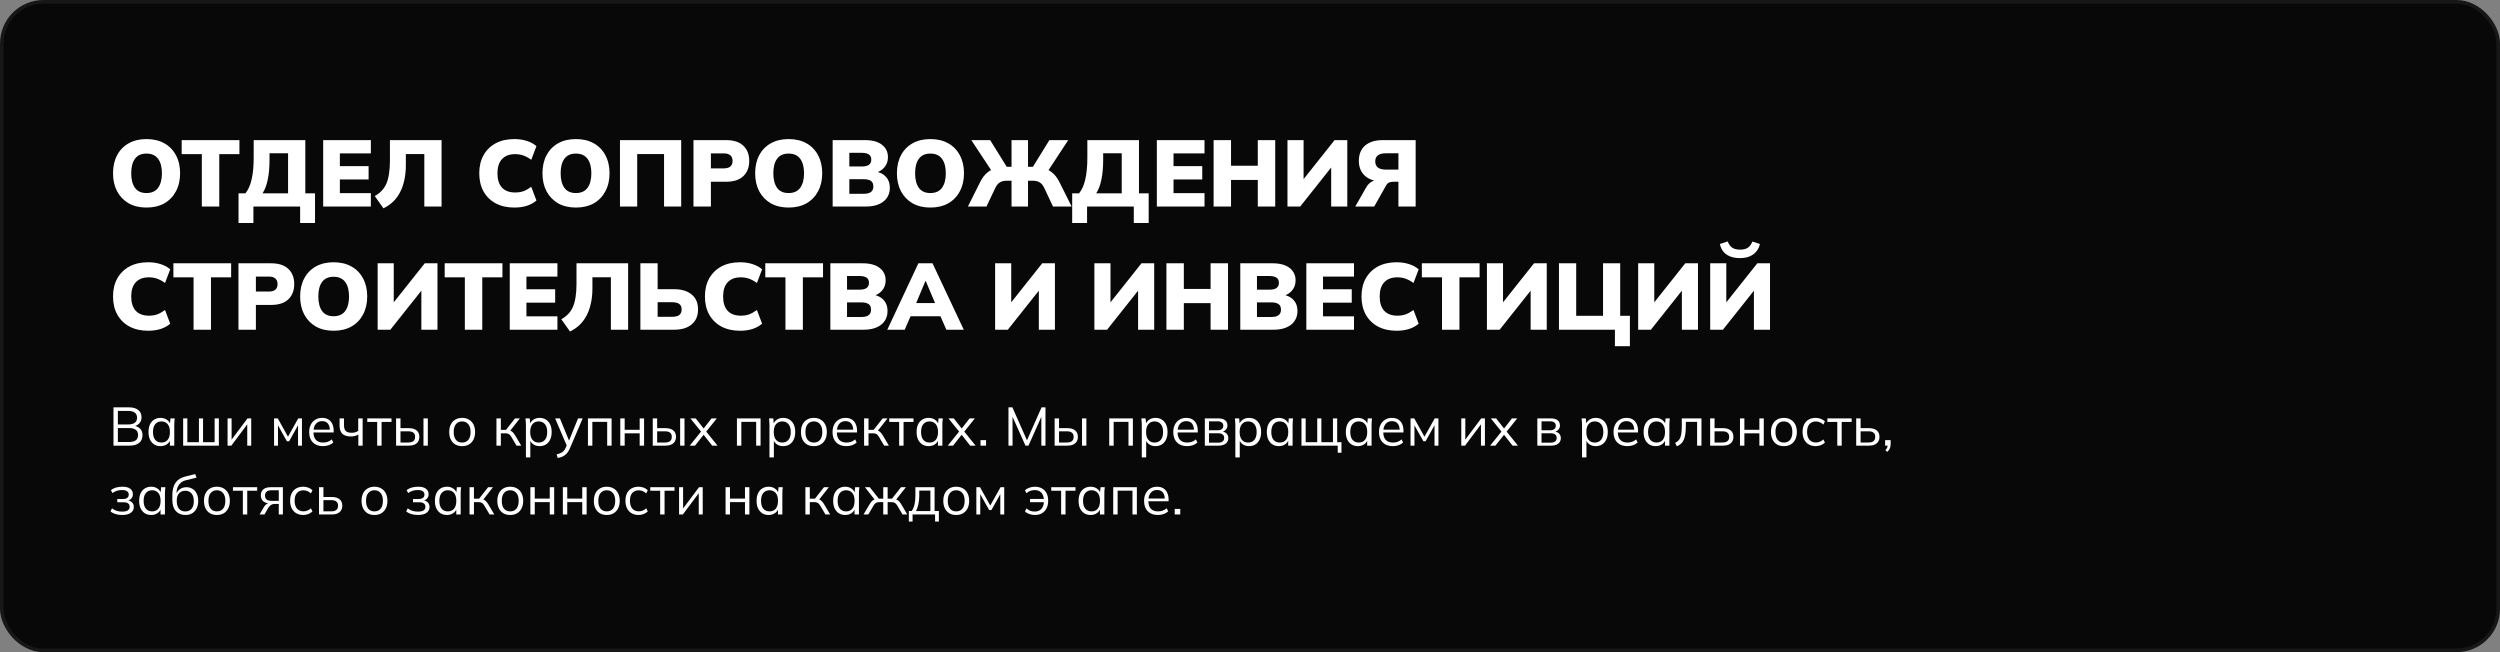 <?xml version="1.0" encoding="UTF-8"?> <svg xmlns="http://www.w3.org/2000/svg" width="690" height="180" viewBox="0 0 690 180" fill="none"><rect x="0" y="0" width="690" height="180" fill="#808080" stroke="none"/> <rect x="0.5" y="0.5" width="689" height="179" rx="11.5" fill="#080808" stroke="#171717"></rect> <path d="M31.196 47.822C31.196 45.915 31.569 44.26 32.314 42.856C33.059 41.435 34.125 40.334 35.512 39.554C36.899 38.774 38.537 38.384 40.426 38.384C42.333 38.384 43.979 38.774 45.366 39.554C46.753 40.334 47.819 41.435 48.564 42.856C49.327 44.26 49.708 45.915 49.708 47.822C49.708 49.711 49.327 51.367 48.564 52.788C47.819 54.209 46.753 55.319 45.366 56.116C43.979 56.896 42.333 57.286 40.426 57.286C38.537 57.286 36.899 56.896 35.512 56.116C34.143 55.319 33.077 54.209 32.314 52.788C31.569 51.367 31.196 49.711 31.196 47.822ZM36.214 47.822C36.214 49.538 36.561 50.881 37.254 51.852C37.947 52.805 39.005 53.282 40.426 53.282C41.847 53.282 42.913 52.805 43.624 51.852C44.335 50.881 44.69 49.538 44.69 47.822C44.69 46.106 44.335 44.771 43.624 43.818C42.913 42.865 41.847 42.388 40.426 42.388C39.005 42.388 37.947 42.865 37.254 43.818C36.561 44.754 36.214 46.089 36.214 47.822ZM55.706 57V42.544H50.142V38.67H66.08V42.544H60.516V57H55.706ZM65.833 61.55V53.36H67.731C68.511 52.424 69.083 51.141 69.447 49.512C69.828 47.883 70.019 45.889 70.019 43.532V38.67H84.267V53.36H86.945V61.55H82.837V57H69.941V61.55H65.833ZM72.463 53.36H79.509V42.31H74.387V44.052C74.387 46.201 74.222 48.047 73.893 49.59C73.581 51.115 73.104 52.372 72.463 53.36ZM89.2 57V38.67H102.356V42.336H93.802V45.846H101.732V49.538H93.802V53.308H102.356V57H89.2ZM105.828 57.494L103.436 54.114C104.181 53.698 104.814 53.213 105.334 52.658C105.871 52.103 106.304 51.453 106.634 50.708C106.963 49.945 107.206 49.044 107.362 48.004C107.535 46.964 107.622 45.751 107.622 44.364V38.67H121.87V57H117.112V42.518H112.016V45.534C112.016 47.111 111.868 48.533 111.574 49.798C111.296 51.063 110.889 52.19 110.352 53.178C109.832 54.166 109.19 55.015 108.428 55.726C107.665 56.437 106.798 57.026 105.828 57.494ZM141.974 57.286C139.981 57.286 138.256 56.896 136.8 56.116C135.361 55.336 134.243 54.235 133.446 52.814C132.666 51.393 132.276 49.729 132.276 47.822C132.276 45.915 132.666 44.26 133.446 42.856C134.243 41.435 135.361 40.334 136.8 39.554C138.256 38.774 139.981 38.384 141.974 38.384C143.239 38.384 144.392 38.557 145.432 38.904C146.472 39.233 147.347 39.71 148.058 40.334L146.628 44.104C145.831 43.532 145.094 43.133 144.418 42.908C143.759 42.665 143.005 42.544 142.156 42.544C140.596 42.544 139.391 43.003 138.542 43.922C137.71 44.823 137.294 46.123 137.294 47.822C137.294 49.538 137.71 50.855 138.542 51.774C139.391 52.675 140.596 53.126 142.156 53.126C143.005 53.126 143.759 53.013 144.418 52.788C145.094 52.545 145.831 52.138 146.628 51.566L148.058 55.336C147.347 55.96 146.472 56.445 145.432 56.792C144.392 57.121 143.239 57.286 141.974 57.286ZM149.719 47.822C149.719 45.915 150.092 44.26 150.837 42.856C151.583 41.435 152.649 40.334 154.035 39.554C155.422 38.774 157.06 38.384 158.949 38.384C160.856 38.384 162.503 38.774 163.889 39.554C165.276 40.334 166.342 41.435 167.087 42.856C167.85 44.26 168.231 45.915 168.231 47.822C168.231 49.711 167.85 51.367 167.087 52.788C166.342 54.209 165.276 55.319 163.889 56.116C162.503 56.896 160.856 57.286 158.949 57.286C157.06 57.286 155.422 56.896 154.035 56.116C152.666 55.319 151.6 54.209 150.837 52.788C150.092 51.367 149.719 49.711 149.719 47.822ZM154.737 47.822C154.737 49.538 155.084 50.881 155.777 51.852C156.471 52.805 157.528 53.282 158.949 53.282C160.371 53.282 161.437 52.805 162.147 51.852C162.858 50.881 163.213 49.538 163.213 47.822C163.213 46.106 162.858 44.771 162.147 43.818C161.437 42.865 160.371 42.388 158.949 42.388C157.528 42.388 156.471 42.865 155.777 43.818C155.084 44.754 154.737 46.089 154.737 47.822ZM171.11 57V38.67H188.01V57H183.278V42.518H175.868V57H171.11ZM191.397 57V38.67H200.393C202.508 38.67 204.102 39.19 205.177 40.23C206.252 41.253 206.789 42.648 206.789 44.416C206.789 46.167 206.252 47.562 205.177 48.602C204.102 49.642 202.508 50.162 200.393 50.162H196.207V57H191.397ZM196.207 46.47H199.769C200.584 46.47 201.19 46.297 201.589 45.95C201.988 45.586 202.187 45.075 202.187 44.416C202.187 43.757 201.988 43.246 201.589 42.882C201.19 42.518 200.584 42.336 199.769 42.336H196.207V46.47ZM208.423 47.822C208.423 45.915 208.795 44.26 209.541 42.856C210.286 41.435 211.352 40.334 212.739 39.554C214.125 38.774 215.763 38.384 217.653 38.384C219.559 38.384 221.206 38.774 222.593 39.554C223.979 40.334 225.045 41.435 225.791 42.856C226.553 44.26 226.935 45.915 226.935 47.822C226.935 49.711 226.553 51.367 225.791 52.788C225.045 54.209 223.979 55.319 222.593 56.116C221.206 56.896 219.559 57.286 217.653 57.286C215.763 57.286 214.125 56.896 212.739 56.116C211.369 55.319 210.303 54.209 209.541 52.788C208.795 51.367 208.423 49.711 208.423 47.822ZM213.441 47.822C213.441 49.538 213.787 50.881 214.481 51.852C215.174 52.805 216.231 53.282 217.653 53.282C219.074 53.282 220.14 52.805 220.851 51.852C221.561 50.881 221.917 49.538 221.917 47.822C221.917 46.106 221.561 44.771 220.851 43.818C220.14 42.865 219.074 42.388 217.653 42.388C216.231 42.388 215.174 42.865 214.481 43.818C213.787 44.754 213.441 46.089 213.441 47.822ZM229.813 57V38.67H238.705C240.75 38.67 242.319 39.095 243.411 39.944C244.52 40.793 245.075 41.946 245.075 43.402C245.075 44.477 244.754 45.395 244.113 46.158C243.489 46.921 242.631 47.441 241.539 47.718V47.302C242.839 47.527 243.836 48.03 244.529 48.81C245.24 49.573 245.595 50.569 245.595 51.8C245.595 53.412 245.006 54.686 243.827 55.622C242.648 56.541 241.036 57 238.991 57H229.813ZM234.415 53.49H238.367C239.268 53.49 239.936 53.325 240.369 52.996C240.82 52.667 241.045 52.155 241.045 51.462C241.045 50.751 240.82 50.24 240.369 49.928C239.936 49.616 239.268 49.46 238.367 49.46H234.415V53.49ZM234.415 45.95H237.821C238.74 45.95 239.407 45.794 239.823 45.482C240.256 45.17 240.473 44.693 240.473 44.052C240.473 43.411 240.256 42.943 239.823 42.648C239.407 42.336 238.74 42.18 237.821 42.18H234.415V45.95ZM247.55 47.822C247.55 45.915 247.922 44.26 248.668 42.856C249.413 41.435 250.479 40.334 251.866 39.554C253.252 38.774 254.89 38.384 256.78 38.384C258.686 38.384 260.333 38.774 261.72 39.554C263.106 40.334 264.172 41.435 264.918 42.856C265.68 44.26 266.062 45.915 266.062 47.822C266.062 49.711 265.68 51.367 264.918 52.788C264.172 54.209 263.106 55.319 261.72 56.116C260.333 56.896 258.686 57.286 256.78 57.286C254.89 57.286 253.252 56.896 251.866 56.116C250.496 55.319 249.43 54.209 248.668 52.788C247.922 51.367 247.55 49.711 247.55 47.822ZM252.568 47.822C252.568 49.538 252.914 50.881 253.608 51.852C254.301 52.805 255.358 53.282 256.78 53.282C258.201 53.282 259.267 52.805 259.978 51.852C260.688 50.881 261.044 49.538 261.044 47.822C261.044 46.106 260.688 44.771 259.978 43.818C259.267 42.865 258.201 42.388 256.78 42.388C255.358 42.388 254.301 42.865 253.608 43.818C252.914 44.754 252.568 46.089 252.568 47.822ZM267.146 57L270.5 50.292C271.089 49.096 271.791 48.177 272.606 47.536C273.438 46.877 274.487 46.435 275.752 46.21L273.88 47.458L268.082 38.67H273.282L278.144 46.496L277.442 46.028H279.184V38.67H283.734V46.028H285.502L284.8 46.496L289.636 38.67H294.836L289.064 47.458L287.166 46.21C288.431 46.435 289.471 46.877 290.286 47.536C291.118 48.177 291.829 49.096 292.418 50.292L295.772 57H290.624L288.206 51.852C287.859 51.141 287.443 50.639 286.958 50.344C286.473 50.032 285.814 49.876 284.982 49.876H283.734V57H279.184V49.876H277.936C277.121 49.876 276.463 50.032 275.96 50.344C275.475 50.639 275.059 51.141 274.712 51.852L272.268 57H267.146ZM295.923 61.55V53.36H297.821C298.601 52.424 299.173 51.141 299.537 49.512C299.918 47.883 300.109 45.889 300.109 43.532V38.67H314.357V53.36H317.035V61.55H312.927V57H300.031V61.55H295.923ZM302.553 53.36H309.599V42.31H304.477V44.052C304.477 46.201 304.312 48.047 303.983 49.59C303.671 51.115 303.194 52.372 302.553 53.36ZM319.29 57V38.67H332.446V42.336H323.892V45.846H331.822V49.538H323.892V53.308H332.446V57H319.29ZM334.956 57V38.67H339.766V45.742H347.15V38.67H351.96V57H347.15V49.668H339.766V57H334.956ZM355.344 57V38.67H359.79V50.292H359.114L368.344 38.67H371.854V57H367.408V45.378H368.084L358.854 57H355.344ZM374.055 57L377.019 51.8C377.435 51.072 377.929 50.535 378.501 50.188C379.09 49.824 379.758 49.642 380.503 49.642H381.647L381.751 50.11C379.602 50.11 377.946 49.599 376.785 48.576C375.624 47.553 375.043 46.158 375.043 44.39C375.043 42.587 375.615 41.183 376.759 40.178C377.92 39.173 379.567 38.67 381.699 38.67H390.721V57H385.963V50.162H384.559C384.091 50.162 383.692 50.24 383.363 50.396C383.034 50.552 382.765 50.821 382.557 51.202L379.281 57H374.055ZM382.505 46.808H385.963V42.31H382.505C380.546 42.31 379.567 43.055 379.567 44.546C379.567 46.054 380.546 46.808 382.505 46.808ZM40.894 91.286C38.901 91.286 37.176 90.896 35.72 90.116C34.281 89.336 33.163 88.235 32.366 86.814C31.586 85.393 31.196 83.729 31.196 81.822C31.196 79.915 31.586 78.26 32.366 76.856C33.163 75.435 34.281 74.334 35.72 73.554C37.176 72.774 38.901 72.384 40.894 72.384C42.159 72.384 43.312 72.557 44.352 72.904C45.392 73.233 46.267 73.71 46.978 74.334L45.548 78.104C44.751 77.532 44.014 77.133 43.338 76.908C42.679 76.665 41.925 76.544 41.076 76.544C39.516 76.544 38.311 77.003 37.462 77.922C36.63 78.823 36.214 80.123 36.214 81.822C36.214 83.538 36.63 84.855 37.462 85.774C38.311 86.675 39.516 87.126 41.076 87.126C41.925 87.126 42.679 87.013 43.338 86.788C44.014 86.545 44.751 86.138 45.548 85.566L46.978 89.336C46.267 89.96 45.392 90.445 44.352 90.792C43.312 91.121 42.159 91.286 40.894 91.286ZM53.421 91V76.544H47.857V72.67H63.795V76.544H58.231V91H53.421ZM65.815 91V72.67H74.811C76.926 72.67 78.52 73.19 79.595 74.23C80.67 75.253 81.207 76.648 81.207 78.416C81.207 80.167 80.67 81.562 79.595 82.602C78.52 83.642 76.926 84.162 74.811 84.162H70.625V91H65.815ZM70.625 80.47H74.187C75.002 80.47 75.608 80.297 76.007 79.95C76.406 79.586 76.605 79.075 76.605 78.416C76.605 77.757 76.406 77.246 76.007 76.882C75.608 76.518 75.002 76.336 74.187 76.336H70.625V80.47ZM82.841 81.822C82.841 79.915 83.213 78.26 83.959 76.856C84.704 75.435 85.77 74.334 87.156 73.554C88.543 72.774 90.181 72.384 92.07 72.384C93.977 72.384 95.624 72.774 97.01 73.554C98.397 74.334 99.463 75.435 100.209 76.856C100.971 78.26 101.353 79.915 101.353 81.822C101.353 83.711 100.971 85.367 100.209 86.788C99.463 88.209 98.397 89.319 97.01 90.116C95.624 90.896 93.977 91.286 92.07 91.286C90.181 91.286 88.543 90.896 87.156 90.116C85.787 89.319 84.721 88.209 83.959 86.788C83.213 85.367 82.841 83.711 82.841 81.822ZM87.859 81.822C87.859 83.538 88.205 84.881 88.898 85.852C89.592 86.805 90.649 87.282 92.07 87.282C93.492 87.282 94.558 86.805 95.269 85.852C95.979 84.881 96.335 83.538 96.335 81.822C96.335 80.106 95.979 78.771 95.269 77.818C94.558 76.865 93.492 76.388 92.07 76.388C90.649 76.388 89.592 76.865 88.898 77.818C88.205 78.754 87.859 80.089 87.859 81.822ZM104.231 91V72.67H108.677V84.292H108.001L117.231 72.67H120.741V91H116.295V79.378H116.971L107.741 91H104.231ZM128.298 91V76.544H122.734V72.67H138.672V76.544H133.108V91H128.298ZM140.692 91V72.67H153.848V76.336H145.294V79.846H153.224V83.538H145.294V87.308H153.848V91H140.692ZM157.32 91.494L154.928 88.114C155.673 87.698 156.306 87.213 156.826 86.658C157.363 86.103 157.797 85.453 158.126 84.708C158.455 83.945 158.698 83.044 158.854 82.004C159.027 80.964 159.114 79.751 159.114 78.364V72.67H173.362V91H168.604V76.518H163.508V79.534C163.508 81.111 163.361 82.533 163.066 83.798C162.789 85.063 162.381 86.19 161.844 87.178C161.324 88.166 160.683 89.015 159.92 89.726C159.157 90.437 158.291 91.026 157.32 91.494ZM176.747 91V72.67H181.505V79.82H186.081C188.126 79.82 189.729 80.305 190.891 81.276C192.069 82.229 192.659 83.599 192.659 85.384C192.659 87.187 192.069 88.573 190.891 89.544C189.729 90.515 188.126 91 186.081 91H176.747ZM181.505 87.438H185.431C186.384 87.438 187.069 87.273 187.485 86.944C187.918 86.597 188.135 86.077 188.135 85.384C188.135 84.708 187.918 84.214 187.485 83.902C187.069 83.573 186.384 83.408 185.431 83.408H181.505V87.438ZM204.257 91.286C202.264 91.286 200.539 90.896 199.083 90.116C197.645 89.336 196.527 88.235 195.729 86.814C194.949 85.393 194.559 83.729 194.559 81.822C194.559 79.915 194.949 78.26 195.729 76.856C196.527 75.435 197.645 74.334 199.083 73.554C200.539 72.774 202.264 72.384 204.257 72.384C205.523 72.384 206.675 72.557 207.715 72.904C208.755 73.233 209.631 73.71 210.341 74.334L208.911 78.104C208.114 77.532 207.377 77.133 206.701 76.908C206.043 76.665 205.289 76.544 204.439 76.544C202.879 76.544 201.675 77.003 200.825 77.922C199.993 78.823 199.577 80.123 199.577 81.822C199.577 83.538 199.993 84.855 200.825 85.774C201.675 86.675 202.879 87.126 204.439 87.126C205.289 87.126 206.043 87.013 206.701 86.788C207.377 86.545 208.114 86.138 208.911 85.566L210.341 89.336C209.631 89.96 208.755 90.445 207.715 90.792C206.675 91.121 205.523 91.286 204.257 91.286ZM216.784 91V76.544H211.22V72.67H227.158V76.544H221.594V91H216.784ZM229.178 91V72.67H238.07C240.116 72.67 241.684 73.095 242.776 73.944C243.886 74.793 244.44 75.946 244.44 77.402C244.44 78.477 244.12 79.395 243.478 80.158C242.854 80.921 241.996 81.441 240.904 81.718V81.302C242.204 81.527 243.201 82.03 243.894 82.81C244.605 83.573 244.96 84.569 244.96 85.8C244.96 87.412 244.371 88.686 243.192 89.622C242.014 90.541 240.402 91 238.356 91H229.178ZM233.78 87.49H237.732C238.634 87.49 239.301 87.325 239.734 86.996C240.185 86.667 240.41 86.155 240.41 85.462C240.41 84.751 240.185 84.24 239.734 83.928C239.301 83.616 238.634 83.46 237.732 83.46H233.78V87.49ZM233.78 79.95H237.186C238.105 79.95 238.772 79.794 239.188 79.482C239.622 79.17 239.838 78.693 239.838 78.052C239.838 77.411 239.622 76.943 239.188 76.648C238.772 76.336 238.105 76.18 237.186 76.18H233.78V79.95ZM244.893 91L253.473 72.67H257.373L266.005 91H261.195L258.985 85.956L260.831 87.282H250.067L251.887 85.956L249.703 91H244.893ZM255.397 77.61L252.355 84.864L251.627 83.642H259.245L258.595 84.864L255.527 77.61H255.397ZM274.653 91V72.67H279.099V84.292H278.423L287.653 72.67H291.163V91H286.717V79.378H287.393L278.163 91H274.653ZM302.049 91V72.67H306.495V84.292H305.819L315.049 72.67H318.559V91H314.113V79.378H314.789L305.559 91H302.049ZM321.93 91V72.67H326.74V79.742H334.124V72.67H338.934V91H334.124V83.668H326.74V91H321.93ZM342.319 91V72.67H351.211C353.256 72.67 354.825 73.095 355.917 73.944C357.026 74.793 357.581 75.946 357.581 77.402C357.581 78.477 357.26 79.395 356.619 80.158C355.995 80.921 355.137 81.441 354.045 81.718V81.302C355.345 81.527 356.342 82.03 357.035 82.81C357.746 83.573 358.101 84.569 358.101 85.8C358.101 87.412 357.512 88.686 356.333 89.622C355.154 90.541 353.542 91 351.497 91H342.319ZM346.921 87.49H350.873C351.774 87.49 352.442 87.325 352.875 86.996C353.326 86.667 353.551 86.155 353.551 85.462C353.551 84.751 353.326 84.24 352.875 83.928C352.442 83.616 351.774 83.46 350.873 83.46H346.921V87.49ZM346.921 79.95H350.327C351.246 79.95 351.913 79.794 352.329 79.482C352.762 79.17 352.979 78.693 352.979 78.052C352.979 77.411 352.762 76.943 352.329 76.648C351.913 76.336 351.246 76.18 350.327 76.18H346.921V79.95ZM360.549 91V72.67H373.705V76.336H365.151V79.846H373.081V83.538H365.151V87.308H373.705V91H360.549ZM385.47 91.286C383.477 91.286 381.752 90.896 380.296 90.116C378.858 89.336 377.74 88.235 376.942 86.814C376.162 85.393 375.772 83.729 375.772 81.822C375.772 79.915 376.162 78.26 376.942 76.856C377.74 75.435 378.858 74.334 380.296 73.554C381.752 72.774 383.477 72.384 385.47 72.384C386.736 72.384 387.888 72.557 388.928 72.904C389.968 73.233 390.844 73.71 391.554 74.334L390.124 78.104C389.327 77.532 388.59 77.133 387.914 76.908C387.256 76.665 386.502 76.544 385.652 76.544C384.092 76.544 382.888 77.003 382.038 77.922C381.206 78.823 380.79 80.123 380.79 81.822C380.79 83.538 381.206 84.855 382.038 85.774C382.888 86.675 384.092 87.126 385.652 87.126C386.502 87.126 387.256 87.013 387.914 86.788C388.59 86.545 389.327 86.138 390.124 85.566L391.554 89.336C390.844 89.96 389.968 90.445 388.928 90.792C387.888 91.121 386.736 91.286 385.47 91.286ZM397.997 91V76.544H392.433V72.67H408.371V76.544H402.807V91H397.997ZM410.391 91V72.67H414.837V84.292H414.161L423.391 72.67H426.901V91H422.455V79.378H423.131L413.901 91H410.391ZM445.716 95.55V91H430.272V72.67H435.03V87.152H442.44V72.67H447.172V87.152H449.85V95.55H445.716ZM452.133 91V72.67H456.579V84.292H455.903L465.133 72.67H468.643V91H464.197V79.378H464.873L455.643 91H452.133ZM472.014 91V72.67H476.46V84.292H475.784L485.014 72.67H488.524V91H484.078V79.378H484.754L475.524 91H472.014ZM480.256 71.24C479.13 71.24 478.168 71.067 477.37 70.72C476.59 70.373 475.984 69.905 475.55 69.316C475.117 68.727 474.831 68.068 474.692 67.34L476.85 66.638C477.162 67.453 477.587 68.033 478.124 68.38C478.662 68.727 479.381 68.9 480.282 68.9C481.201 68.9 481.929 68.709 482.466 68.328C483.004 67.947 483.394 67.392 483.636 66.664L485.742 67.34C485.482 68.536 484.876 69.489 483.922 70.2C482.969 70.893 481.747 71.24 480.256 71.24Z" fill="white"></path> <path d="M31.32 123V112.425H35.55C36.67 112.425 37.535 112.665 38.145 113.145C38.755 113.625 39.06 114.305 39.06 115.185C39.06 115.845 38.86 116.395 38.46 116.835C38.07 117.275 37.525 117.565 36.825 117.705V117.495C37.605 117.585 38.215 117.855 38.655 118.305C39.105 118.745 39.33 119.34 39.33 120.09C39.33 121.03 39.015 121.75 38.385 122.25C37.765 122.75 36.885 123 35.745 123H31.32ZM32.535 121.995H35.625C36.385 121.995 36.985 121.85 37.425 121.56C37.875 121.26 38.1 120.765 38.1 120.075C38.1 119.375 37.875 118.88 37.425 118.59C36.985 118.29 36.385 118.14 35.625 118.14H32.535V121.995ZM32.535 117.15H35.37C36.19 117.15 36.805 116.99 37.215 116.67C37.625 116.35 37.83 115.89 37.83 115.29C37.83 114.67 37.625 114.205 37.215 113.895C36.805 113.575 36.19 113.415 35.37 113.415H32.535V117.15ZM44.32 123.135C43.65 123.135 43.065 122.98 42.565 122.67C42.065 122.35 41.675 121.9 41.395 121.32C41.125 120.74 40.99 120.045 40.99 119.235C40.99 118.415 41.125 117.715 41.395 117.135C41.675 116.555 42.065 116.11 42.565 115.8C43.065 115.49 43.65 115.335 44.32 115.335C45 115.335 45.585 115.51 46.075 115.86C46.575 116.2 46.905 116.665 47.065 117.255H46.885L47.05 115.47H48.22C48.19 115.76 48.16 116.055 48.13 116.355C48.11 116.645 48.1 116.93 48.1 117.21V123H46.885V121.23H47.05C46.89 121.82 46.56 122.285 46.06 122.625C45.56 122.965 44.98 123.135 44.32 123.135ZM44.56 122.145C45.28 122.145 45.85 121.9 46.27 121.41C46.69 120.91 46.9 120.185 46.9 119.235C46.9 118.275 46.69 117.55 46.27 117.06C45.85 116.56 45.28 116.31 44.56 116.31C43.85 116.31 43.28 116.56 42.85 117.06C42.43 117.55 42.22 118.275 42.22 119.235C42.22 120.185 42.43 120.91 42.85 121.41C43.28 121.9 43.85 122.145 44.56 122.145ZM50.551 123V115.47H51.706V122.04H54.901V115.47H56.041V122.04H59.236V115.47H60.406V123H50.551ZM62.811 123V115.47H63.921V121.875H63.516L68.316 115.47H69.336V123H68.241V116.58H68.646L63.846 123H62.811ZM75.643 123V115.47H76.663L79.483 120.525L82.318 115.47H83.338V123H82.258V116.82H82.573L79.798 121.785H79.183L76.393 116.805H76.723V123H75.643ZM89.141 123.135C87.961 123.135 87.031 122.795 86.351 122.115C85.671 121.425 85.331 120.47 85.331 119.25C85.331 118.46 85.481 117.775 85.781 117.195C86.081 116.605 86.501 116.15 87.041 115.83C87.581 115.5 88.201 115.335 88.901 115.335C89.591 115.335 90.171 115.48 90.641 115.77C91.111 116.06 91.471 116.475 91.721 117.015C91.971 117.545 92.096 118.175 92.096 118.905V119.355H86.261V118.59H91.301L91.046 118.785C91.046 117.985 90.866 117.36 90.506 116.91C90.146 116.46 89.611 116.235 88.901 116.235C88.151 116.235 87.566 116.5 87.146 117.03C86.726 117.55 86.516 118.255 86.516 119.145V119.28C86.516 120.22 86.746 120.935 87.206 121.425C87.676 121.905 88.331 122.145 89.171 122.145C89.621 122.145 90.041 122.08 90.431 121.95C90.831 121.81 91.211 121.585 91.571 121.275L91.991 122.13C91.661 122.45 91.241 122.7 90.731 122.88C90.231 123.05 89.701 123.135 89.141 123.135ZM98.902 123V119.94C98.612 120.11 98.297 120.24 97.957 120.33C97.617 120.42 97.252 120.465 96.862 120.465C95.802 120.465 95.012 120.22 94.492 119.73C93.982 119.23 93.727 118.475 93.727 117.465V115.47H94.942V117.375C94.942 118.105 95.107 118.635 95.437 118.965C95.777 119.285 96.307 119.445 97.027 119.445C97.397 119.445 97.727 119.405 98.017 119.325C98.307 119.245 98.592 119.11 98.872 118.92V115.47H100.087V123H98.902ZM104.099 123V116.445H101.369V115.47H108.059V116.445H105.314V123H104.099ZM109.32 123V115.47H110.535V118.17H112.8C113.77 118.17 114.5 118.38 114.99 118.8C115.49 119.21 115.74 119.795 115.74 120.555C115.74 121.065 115.625 121.505 115.395 121.875C115.175 122.235 114.845 122.515 114.405 122.715C113.975 122.905 113.44 123 112.8 123H109.32ZM110.535 122.13H112.695C113.305 122.13 113.77 122.005 114.09 121.755C114.41 121.495 114.57 121.1 114.57 120.57C114.57 120.04 114.41 119.655 114.09 119.415C113.78 119.165 113.315 119.04 112.695 119.04H110.535V122.13ZM116.88 123V115.47H118.08V123H116.88ZM127.543 123.135C126.823 123.135 126.193 122.98 125.653 122.67C125.123 122.35 124.713 121.9 124.423 121.32C124.133 120.73 123.988 120.035 123.988 119.235C123.988 118.425 124.133 117.73 124.423 117.15C124.713 116.57 125.123 116.125 125.653 115.815C126.193 115.495 126.823 115.335 127.543 115.335C128.273 115.335 128.903 115.495 129.433 115.815C129.973 116.125 130.388 116.57 130.678 117.15C130.978 117.73 131.128 118.425 131.128 119.235C131.128 120.035 130.978 120.73 130.678 121.32C130.388 121.9 129.973 122.35 129.433 122.67C128.903 122.98 128.273 123.135 127.543 123.135ZM127.543 122.145C128.263 122.145 128.833 121.9 129.253 121.41C129.673 120.91 129.883 120.185 129.883 119.235C129.883 118.275 129.668 117.55 129.238 117.06C128.818 116.56 128.253 116.31 127.543 116.31C126.833 116.31 126.268 116.56 125.848 117.06C125.428 117.55 125.218 118.275 125.218 119.235C125.218 120.185 125.428 120.91 125.848 121.41C126.268 121.9 126.833 122.145 127.543 122.145ZM137.02 123V115.47H138.235V118.635H139.66L142.15 115.47H143.485L140.635 119.115L140.305 118.74C140.595 118.77 140.845 118.84 141.055 118.95C141.265 119.06 141.465 119.225 141.655 119.445C141.855 119.665 142.07 119.97 142.3 120.36L143.86 123H142.555L141.175 120.66C141.005 120.37 140.84 120.15 140.68 120C140.53 119.85 140.355 119.745 140.155 119.685C139.965 119.625 139.725 119.595 139.435 119.595H138.235V123H137.02ZM145.152 126.24V117.21C145.152 116.93 145.137 116.645 145.107 116.355C145.087 116.055 145.062 115.76 145.032 115.47H146.202L146.367 117.255H146.187C146.347 116.665 146.672 116.2 147.162 115.86C147.652 115.51 148.237 115.335 148.917 115.335C149.597 115.335 150.182 115.49 150.672 115.8C151.172 116.11 151.562 116.555 151.842 117.135C152.122 117.715 152.262 118.415 152.262 119.235C152.262 120.045 152.122 120.74 151.842 121.32C151.572 121.9 151.187 122.35 150.687 122.67C150.187 122.98 149.597 123.135 148.917 123.135C148.247 123.135 147.667 122.965 147.177 122.625C146.687 122.285 146.362 121.82 146.202 121.23H146.367V126.24H145.152ZM148.677 122.145C149.397 122.145 149.967 121.9 150.387 121.41C150.817 120.91 151.032 120.185 151.032 119.235C151.032 118.275 150.817 117.55 150.387 117.06C149.967 116.56 149.397 116.31 148.677 116.31C147.967 116.31 147.397 116.56 146.967 117.06C146.547 117.55 146.337 118.275 146.337 119.235C146.337 120.185 146.547 120.91 146.967 121.41C147.397 121.9 147.967 122.145 148.677 122.145ZM153.919 126.405L153.634 125.4C154.104 125.29 154.494 125.16 154.804 125.01C155.124 124.87 155.389 124.68 155.599 124.44C155.809 124.2 155.989 123.9 156.139 123.54L156.529 122.655L156.499 123.165L153.214 115.47H154.534L157.249 122.085H156.859L159.544 115.47H160.819L157.339 123.63C157.139 124.11 156.919 124.51 156.679 124.83C156.439 125.16 156.179 125.425 155.899 125.625C155.629 125.835 155.329 126 154.999 126.12C154.669 126.24 154.309 126.335 153.919 126.405ZM162.274 123V115.47H168.799V123H167.584V116.43H163.489V123H162.274ZM171.195 123V115.47H172.41V118.62H176.55V115.47H177.765V123H176.55V119.595H172.41V123H171.195ZM180.16 123V115.47H181.375V118.17H183.64C184.61 118.17 185.34 118.38 185.83 118.8C186.33 119.21 186.58 119.795 186.58 120.555C186.58 121.065 186.465 121.505 186.235 121.875C186.015 122.235 185.685 122.515 185.245 122.715C184.815 122.905 184.28 123 183.64 123H180.16ZM181.375 122.13H183.535C184.145 122.13 184.61 122.005 184.93 121.755C185.25 121.495 185.41 121.1 185.41 120.57C185.41 120.04 185.25 119.655 184.93 119.415C184.62 119.165 184.155 119.04 183.535 119.04H181.375V122.13ZM187.72 123V115.47H188.92V123H187.72ZM190.362 123L193.737 118.815V119.415L190.542 115.47H192.012L194.427 118.545H193.992L196.392 115.47H197.847L194.697 119.4V118.845L198.042 123H196.557L193.977 119.715H194.427L191.817 123H190.362ZM203.392 123V115.47H209.917V123H208.702V116.43H204.607V123H203.392ZM212.373 126.24V117.21C212.373 116.93 212.358 116.645 212.328 116.355C212.308 116.055 212.283 115.76 212.253 115.47H213.423L213.588 117.255H213.408C213.568 116.665 213.893 116.2 214.383 115.86C214.873 115.51 215.458 115.335 216.138 115.335C216.818 115.335 217.403 115.49 217.893 115.8C218.393 116.11 218.783 116.555 219.063 117.135C219.343 117.715 219.483 118.415 219.483 119.235C219.483 120.045 219.343 120.74 219.063 121.32C218.793 121.9 218.408 122.35 217.908 122.67C217.408 122.98 216.818 123.135 216.138 123.135C215.468 123.135 214.888 122.965 214.398 122.625C213.908 122.285 213.583 121.82 213.423 121.23H213.588V126.24H212.373ZM215.898 122.145C216.618 122.145 217.188 121.9 217.608 121.41C218.038 120.91 218.253 120.185 218.253 119.235C218.253 118.275 218.038 117.55 217.608 117.06C217.188 116.56 216.618 116.31 215.898 116.31C215.188 116.31 214.618 116.56 214.188 117.06C213.768 117.55 213.558 118.275 213.558 119.235C213.558 120.185 213.768 120.91 214.188 121.41C214.618 121.9 215.188 122.145 215.898 122.145ZM224.619 123.135C223.899 123.135 223.269 122.98 222.729 122.67C222.199 122.35 221.789 121.9 221.499 121.32C221.209 120.73 221.064 120.035 221.064 119.235C221.064 118.425 221.209 117.73 221.499 117.15C221.789 116.57 222.199 116.125 222.729 115.815C223.269 115.495 223.899 115.335 224.619 115.335C225.349 115.335 225.979 115.495 226.509 115.815C227.049 116.125 227.464 116.57 227.754 117.15C228.054 117.73 228.204 118.425 228.204 119.235C228.204 120.035 228.054 120.73 227.754 121.32C227.464 121.9 227.049 122.35 226.509 122.67C225.979 122.98 225.349 123.135 224.619 123.135ZM224.619 122.145C225.339 122.145 225.909 121.9 226.329 121.41C226.749 120.91 226.959 120.185 226.959 119.235C226.959 118.275 226.744 117.55 226.314 117.06C225.894 116.56 225.329 116.31 224.619 116.31C223.909 116.31 223.344 116.56 222.924 117.06C222.504 117.55 222.294 118.275 222.294 119.235C222.294 120.185 222.504 120.91 222.924 121.41C223.344 121.9 223.909 122.145 224.619 122.145ZM233.589 123.135C232.409 123.135 231.479 122.795 230.799 122.115C230.119 121.425 229.779 120.47 229.779 119.25C229.779 118.46 229.929 117.775 230.229 117.195C230.529 116.605 230.949 116.15 231.489 115.83C232.029 115.5 232.649 115.335 233.349 115.335C234.039 115.335 234.619 115.48 235.089 115.77C235.559 116.06 235.919 116.475 236.169 117.015C236.419 117.545 236.544 118.175 236.544 118.905V119.355H230.709V118.59H235.749L235.494 118.785C235.494 117.985 235.314 117.36 234.954 116.91C234.594 116.46 234.059 116.235 233.349 116.235C232.599 116.235 232.014 116.5 231.594 117.03C231.174 117.55 230.964 118.255 230.964 119.145V119.28C230.964 120.22 231.194 120.935 231.654 121.425C232.124 121.905 232.779 122.145 233.619 122.145C234.069 122.145 234.489 122.08 234.879 121.95C235.279 121.81 235.659 121.585 236.019 121.275L236.439 122.13C236.109 122.45 235.689 122.7 235.179 122.88C234.679 123.05 234.149 123.135 233.589 123.135ZM238.49 123V115.47H239.705V118.635H241.13L243.62 115.47H244.955L242.105 119.115L241.775 118.74C242.065 118.77 242.315 118.84 242.525 118.95C242.735 119.06 242.935 119.225 243.125 119.445C243.325 119.665 243.54 119.97 243.77 120.36L245.33 123H244.025L242.645 120.66C242.475 120.37 242.31 120.15 242.15 120C242 119.85 241.825 119.745 241.625 119.685C241.435 119.625 241.195 119.595 240.905 119.595H239.705V123H238.49ZM248.166 123V116.445H245.436V115.47H252.126V116.445H249.381V123H248.166ZM256.313 123.135C255.643 123.135 255.058 122.98 254.558 122.67C254.058 122.35 253.668 121.9 253.388 121.32C253.118 120.74 252.983 120.045 252.983 119.235C252.983 118.415 253.118 117.715 253.388 117.135C253.668 116.555 254.058 116.11 254.558 115.8C255.058 115.49 255.643 115.335 256.313 115.335C256.993 115.335 257.578 115.51 258.068 115.86C258.568 116.2 258.898 116.665 259.058 117.255H258.878L259.043 115.47H260.213C260.183 115.76 260.153 116.055 260.123 116.355C260.103 116.645 260.093 116.93 260.093 117.21V123H258.878V121.23H259.043C258.883 121.82 258.553 122.285 258.053 122.625C257.553 122.965 256.973 123.135 256.313 123.135ZM256.553 122.145C257.273 122.145 257.843 121.9 258.263 121.41C258.683 120.91 258.893 120.185 258.893 119.235C258.893 118.275 258.683 117.55 258.263 117.06C257.843 116.56 257.273 116.31 256.553 116.31C255.843 116.31 255.273 116.56 254.843 117.06C254.423 117.55 254.213 118.275 254.213 119.235C254.213 120.185 254.423 120.91 254.843 121.41C255.273 121.9 255.843 122.145 256.553 122.145ZM261.583 123L264.958 118.815V119.415L261.763 115.47H263.233L265.648 118.545H265.213L267.613 115.47H269.068L265.918 119.4V118.845L269.263 123H267.778L265.198 119.715H265.648L263.038 123H261.583ZM270.623 123V121.47H272.153V123H270.623ZM278.337 123V112.425H279.417L283.662 122.01H283.227L287.472 112.425H288.552V123H287.412V114.03H287.862L283.857 123H283.032L279.012 114.03H279.462V123H278.337ZM291.078 123V115.47H292.293V118.17H294.558C295.528 118.17 296.258 118.38 296.748 118.8C297.248 119.21 297.498 119.795 297.498 120.555C297.498 121.065 297.383 121.505 297.153 121.875C296.933 122.235 296.603 122.515 296.163 122.715C295.733 122.905 295.198 123 294.558 123H291.078ZM292.293 122.13H294.453C295.063 122.13 295.528 122.005 295.848 121.755C296.168 121.495 296.328 121.1 296.328 120.57C296.328 120.04 296.168 119.655 295.848 119.415C295.538 119.165 295.073 119.04 294.453 119.04H292.293V122.13ZM298.638 123V115.47H299.838V123H298.638ZM306.151 123V115.47H312.676V123H311.461V116.43H307.366V123H306.151ZM315.132 126.24V117.21C315.132 116.93 315.117 116.645 315.087 116.355C315.067 116.055 315.042 115.76 315.012 115.47H316.182L316.347 117.255H316.167C316.327 116.665 316.652 116.2 317.142 115.86C317.632 115.51 318.217 115.335 318.897 115.335C319.577 115.335 320.162 115.49 320.652 115.8C321.152 116.11 321.542 116.555 321.822 117.135C322.102 117.715 322.242 118.415 322.242 119.235C322.242 120.045 322.102 120.74 321.822 121.32C321.552 121.9 321.167 122.35 320.667 122.67C320.167 122.98 319.577 123.135 318.897 123.135C318.227 123.135 317.647 122.965 317.157 122.625C316.667 122.285 316.342 121.82 316.182 121.23H316.347V126.24H315.132ZM318.657 122.145C319.377 122.145 319.947 121.9 320.367 121.41C320.797 120.91 321.012 120.185 321.012 119.235C321.012 118.275 320.797 117.55 320.367 117.06C319.947 116.56 319.377 116.31 318.657 116.31C317.947 116.31 317.377 116.56 316.947 117.06C316.527 117.55 316.317 118.275 316.317 119.235C316.317 120.185 316.527 120.91 316.947 121.41C317.377 121.9 317.947 122.145 318.657 122.145ZM327.632 123.135C326.452 123.135 325.522 122.795 324.842 122.115C324.162 121.425 323.822 120.47 323.822 119.25C323.822 118.46 323.972 117.775 324.272 117.195C324.572 116.605 324.992 116.15 325.532 115.83C326.072 115.5 326.692 115.335 327.392 115.335C328.082 115.335 328.662 115.48 329.132 115.77C329.602 116.06 329.962 116.475 330.212 117.015C330.462 117.545 330.587 118.175 330.587 118.905V119.355H324.752V118.59H329.792L329.537 118.785C329.537 117.985 329.357 117.36 328.997 116.91C328.637 116.46 328.102 116.235 327.392 116.235C326.642 116.235 326.057 116.5 325.637 117.03C325.217 117.55 325.007 118.255 325.007 119.145V119.28C325.007 120.22 325.237 120.935 325.697 121.425C326.167 121.905 326.822 122.145 327.662 122.145C328.112 122.145 328.532 122.08 328.922 121.95C329.322 121.81 329.702 121.585 330.062 121.275L330.482 122.13C330.152 122.45 329.732 122.7 329.222 122.88C328.722 123.05 328.192 123.135 327.632 123.135ZM332.533 123V115.47H336.163C337.033 115.47 337.683 115.64 338.113 115.98C338.553 116.31 338.773 116.8 338.773 117.45C338.773 117.93 338.603 118.335 338.263 118.665C337.933 118.985 337.503 119.175 336.973 119.235V119.055C337.593 119.075 338.088 119.255 338.458 119.595C338.828 119.935 339.013 120.375 339.013 120.915C339.013 121.565 338.773 122.075 338.293 122.445C337.823 122.815 337.153 123 336.283 123H332.533ZM333.688 122.175H336.223C336.753 122.175 337.158 122.065 337.438 121.845C337.728 121.615 337.873 121.29 337.873 120.87C337.873 120.45 337.728 120.13 337.438 119.91C337.158 119.69 336.753 119.58 336.223 119.58H333.688V122.175ZM333.688 118.755H336.088C336.578 118.755 336.958 118.645 337.228 118.425C337.498 118.205 337.633 117.9 337.633 117.51C337.633 117.12 337.498 116.82 337.228 116.61C336.958 116.39 336.578 116.28 336.088 116.28H333.688V118.755ZM340.957 126.24V117.21C340.957 116.93 340.942 116.645 340.912 116.355C340.892 116.055 340.867 115.76 340.837 115.47H342.007L342.172 117.255H341.992C342.152 116.665 342.477 116.2 342.967 115.86C343.457 115.51 344.042 115.335 344.722 115.335C345.402 115.335 345.987 115.49 346.477 115.8C346.977 116.11 347.367 116.555 347.647 117.135C347.927 117.715 348.067 118.415 348.067 119.235C348.067 120.045 347.927 120.74 347.647 121.32C347.377 121.9 346.992 122.35 346.492 122.67C345.992 122.98 345.402 123.135 344.722 123.135C344.052 123.135 343.472 122.965 342.982 122.625C342.492 122.285 342.167 121.82 342.007 121.23H342.172V126.24H340.957ZM344.482 122.145C345.202 122.145 345.772 121.9 346.192 121.41C346.622 120.91 346.837 120.185 346.837 119.235C346.837 118.275 346.622 117.55 346.192 117.06C345.772 116.56 345.202 116.31 344.482 116.31C343.772 116.31 343.202 116.56 342.772 117.06C342.352 117.55 342.142 118.275 342.142 119.235C342.142 120.185 342.352 120.91 342.772 121.41C343.202 121.9 343.772 122.145 344.482 122.145ZM352.978 123.135C352.308 123.135 351.723 122.98 351.223 122.67C350.723 122.35 350.333 121.9 350.053 121.32C349.783 120.74 349.648 120.045 349.648 119.235C349.648 118.415 349.783 117.715 350.053 117.135C350.333 116.555 350.723 116.11 351.223 115.8C351.723 115.49 352.308 115.335 352.978 115.335C353.658 115.335 354.243 115.51 354.733 115.86C355.233 116.2 355.563 116.665 355.723 117.255H355.543L355.708 115.47H356.878C356.848 115.76 356.818 116.055 356.788 116.355C356.768 116.645 356.758 116.93 356.758 117.21V123H355.543V121.23H355.708C355.548 121.82 355.218 122.285 354.718 122.625C354.218 122.965 353.638 123.135 352.978 123.135ZM353.218 122.145C353.938 122.145 354.508 121.9 354.928 121.41C355.348 120.91 355.558 120.185 355.558 119.235C355.558 118.275 355.348 117.55 354.928 117.06C354.508 116.56 353.938 116.31 353.218 116.31C352.508 116.31 351.938 116.56 351.508 117.06C351.088 117.55 350.878 118.275 350.878 119.235C350.878 120.185 351.088 120.91 351.508 121.41C351.938 121.9 352.508 122.145 353.218 122.145ZM369.213 124.95V123H359.208V115.47H360.363V122.04H363.558V115.47H364.698V122.04H367.893V115.47H369.063V122.04H370.248V124.95H369.213ZM374.774 123.135C374.104 123.135 373.519 122.98 373.019 122.67C372.519 122.35 372.129 121.9 371.849 121.32C371.579 120.74 371.444 120.045 371.444 119.235C371.444 118.415 371.579 117.715 371.849 117.135C372.129 116.555 372.519 116.11 373.019 115.8C373.519 115.49 374.104 115.335 374.774 115.335C375.454 115.335 376.039 115.51 376.529 115.86C377.029 116.2 377.359 116.665 377.519 117.255H377.339L377.504 115.47H378.674C378.644 115.76 378.614 116.055 378.584 116.355C378.564 116.645 378.554 116.93 378.554 117.21V123H377.339V121.23H377.504C377.344 121.82 377.014 122.285 376.514 122.625C376.014 122.965 375.434 123.135 374.774 123.135ZM375.014 122.145C375.734 122.145 376.304 121.9 376.724 121.41C377.144 120.91 377.354 120.185 377.354 119.235C377.354 118.275 377.144 117.55 376.724 117.06C376.304 116.56 375.734 116.31 375.014 116.31C374.304 116.31 373.734 116.56 373.304 117.06C372.884 117.55 372.674 118.275 372.674 119.235C372.674 120.185 372.884 120.91 373.304 121.41C373.734 121.9 374.304 122.145 375.014 122.145ZM384.41 123.135C383.23 123.135 382.3 122.795 381.62 122.115C380.94 121.425 380.6 120.47 380.6 119.25C380.6 118.46 380.75 117.775 381.05 117.195C381.35 116.605 381.77 116.15 382.31 115.83C382.85 115.5 383.47 115.335 384.17 115.335C384.86 115.335 385.44 115.48 385.91 115.77C386.38 116.06 386.74 116.475 386.99 117.015C387.24 117.545 387.365 118.175 387.365 118.905V119.355H381.53V118.59H386.57L386.315 118.785C386.315 117.985 386.135 117.36 385.775 116.91C385.415 116.46 384.88 116.235 384.17 116.235C383.42 116.235 382.835 116.5 382.415 117.03C381.995 117.55 381.785 118.255 381.785 119.145V119.28C381.785 120.22 382.015 120.935 382.475 121.425C382.945 121.905 383.6 122.145 384.44 122.145C384.89 122.145 385.31 122.08 385.7 121.95C386.1 121.81 386.48 121.585 386.84 121.275L387.26 122.13C386.93 122.45 386.51 122.7 386 122.88C385.5 123.05 384.97 123.135 384.41 123.135ZM389.31 123V115.47H390.33L393.15 120.525L395.985 115.47H397.005V123H395.925V116.82H396.24L393.465 121.785H392.85L390.06 116.805H390.39V123H389.31ZM403.314 123V115.47H404.424V121.875H404.019L408.819 115.47H409.839V123H408.744V116.58H409.149L404.349 123H403.314ZM411.275 123L414.65 118.815V119.415L411.455 115.47H412.925L415.34 118.545H414.905L417.305 115.47H418.76L415.61 119.4V118.845L418.955 123H417.47L414.89 119.715H415.34L412.73 123H411.275ZM424.305 123V115.47H427.935C428.805 115.47 429.455 115.64 429.885 115.98C430.325 116.31 430.545 116.8 430.545 117.45C430.545 117.93 430.375 118.335 430.035 118.665C429.705 118.985 429.275 119.175 428.745 119.235V119.055C429.365 119.075 429.86 119.255 430.23 119.595C430.6 119.935 430.785 120.375 430.785 120.915C430.785 121.565 430.545 122.075 430.065 122.445C429.595 122.815 428.925 123 428.055 123H424.305ZM425.46 122.175H427.995C428.525 122.175 428.93 122.065 429.21 121.845C429.5 121.615 429.645 121.29 429.645 120.87C429.645 120.45 429.5 120.13 429.21 119.91C428.93 119.69 428.525 119.58 427.995 119.58H425.46V122.175ZM425.46 118.755H427.86C428.35 118.755 428.73 118.645 429 118.425C429.27 118.205 429.405 117.9 429.405 117.51C429.405 117.12 429.27 116.82 429 116.61C428.73 116.39 428.35 116.28 427.86 116.28H425.46V118.755ZM436.641 126.24V117.21C436.641 116.93 436.626 116.645 436.596 116.355C436.576 116.055 436.551 115.76 436.521 115.47H437.691L437.856 117.255H437.676C437.836 116.665 438.161 116.2 438.651 115.86C439.141 115.51 439.726 115.335 440.406 115.335C441.086 115.335 441.671 115.49 442.161 115.8C442.661 116.11 443.051 116.555 443.331 117.135C443.611 117.715 443.751 118.415 443.751 119.235C443.751 120.045 443.611 120.74 443.331 121.32C443.061 121.9 442.676 122.35 442.176 122.67C441.676 122.98 441.086 123.135 440.406 123.135C439.736 123.135 439.156 122.965 438.666 122.625C438.176 122.285 437.851 121.82 437.691 121.23H437.856V126.24H436.641ZM440.166 122.145C440.886 122.145 441.456 121.9 441.876 121.41C442.306 120.91 442.521 120.185 442.521 119.235C442.521 118.275 442.306 117.55 441.876 117.06C441.456 116.56 440.886 116.31 440.166 116.31C439.456 116.31 438.886 116.56 438.456 117.06C438.036 117.55 437.826 118.275 437.826 119.235C437.826 120.185 438.036 120.91 438.456 121.41C438.886 121.9 439.456 122.145 440.166 122.145ZM449.141 123.135C447.961 123.135 447.031 122.795 446.351 122.115C445.671 121.425 445.331 120.47 445.331 119.25C445.331 118.46 445.481 117.775 445.781 117.195C446.081 116.605 446.501 116.15 447.041 115.83C447.581 115.5 448.201 115.335 448.901 115.335C449.591 115.335 450.171 115.48 450.641 115.77C451.111 116.06 451.471 116.475 451.721 117.015C451.971 117.545 452.096 118.175 452.096 118.905V119.355H446.261V118.59H451.301L451.046 118.785C451.046 117.985 450.866 117.36 450.506 116.91C450.146 116.46 449.611 116.235 448.901 116.235C448.151 116.235 447.566 116.5 447.146 117.03C446.726 117.55 446.516 118.255 446.516 119.145V119.28C446.516 120.22 446.746 120.935 447.206 121.425C447.676 121.905 448.331 122.145 449.171 122.145C449.621 122.145 450.041 122.08 450.431 121.95C450.831 121.81 451.211 121.585 451.571 121.275L451.991 122.13C451.661 122.45 451.241 122.7 450.731 122.88C450.231 123.05 449.701 123.135 449.141 123.135ZM456.967 123.135C456.297 123.135 455.712 122.98 455.212 122.67C454.712 122.35 454.322 121.9 454.042 121.32C453.772 120.74 453.637 120.045 453.637 119.235C453.637 118.415 453.772 117.715 454.042 117.135C454.322 116.555 454.712 116.11 455.212 115.8C455.712 115.49 456.297 115.335 456.967 115.335C457.647 115.335 458.232 115.51 458.722 115.86C459.222 116.2 459.552 116.665 459.712 117.255H459.532L459.697 115.47H460.867C460.837 115.76 460.807 116.055 460.777 116.355C460.757 116.645 460.747 116.93 460.747 117.21V123H459.532V121.23H459.697C459.537 121.82 459.207 122.285 458.707 122.625C458.207 122.965 457.627 123.135 456.967 123.135ZM457.207 122.145C457.927 122.145 458.497 121.9 458.917 121.41C459.337 120.91 459.547 120.185 459.547 119.235C459.547 118.275 459.337 117.55 458.917 117.06C458.497 116.56 457.927 116.31 457.207 116.31C456.497 116.31 455.927 116.56 455.497 117.06C455.077 117.55 454.867 118.275 454.867 119.235C454.867 120.185 455.077 120.91 455.497 121.41C455.927 121.9 456.497 122.145 457.207 122.145ZM462.792 123.165L462.342 122.22C462.692 122.06 462.982 121.865 463.212 121.635C463.452 121.395 463.642 121.095 463.782 120.735C463.922 120.365 464.022 119.91 464.082 119.37C464.142 118.82 464.172 118.16 464.172 117.39V115.47H469.602V123H468.402V116.43H465.297V117.435C465.297 118.615 465.212 119.585 465.042 120.345C464.882 121.105 464.617 121.71 464.247 122.16C463.887 122.6 463.402 122.935 462.792 123.165ZM472.001 123V115.47H473.216V118.17H475.481C476.451 118.17 477.181 118.38 477.671 118.8C478.171 119.21 478.421 119.795 478.421 120.555C478.421 121.065 478.306 121.505 478.076 121.875C477.856 122.235 477.526 122.515 477.086 122.715C476.656 122.905 476.121 123 475.481 123H472.001ZM473.216 122.13H475.376C475.986 122.13 476.451 122.005 476.771 121.755C477.091 121.495 477.251 121.1 477.251 120.57C477.251 120.04 477.091 119.655 476.771 119.415C476.461 119.165 475.996 119.04 475.376 119.04H473.216V122.13ZM480.233 123V115.47H481.448V118.62H485.588V115.47H486.803V123H485.588V119.595H481.448V123H480.233ZM492.348 123.135C491.628 123.135 490.998 122.98 490.458 122.67C489.928 122.35 489.518 121.9 489.228 121.32C488.938 120.73 488.793 120.035 488.793 119.235C488.793 118.425 488.938 117.73 489.228 117.15C489.518 116.57 489.928 116.125 490.458 115.815C490.998 115.495 491.628 115.335 492.348 115.335C493.078 115.335 493.708 115.495 494.238 115.815C494.778 116.125 495.193 116.57 495.483 117.15C495.783 117.73 495.933 118.425 495.933 119.235C495.933 120.035 495.783 120.73 495.483 121.32C495.193 121.9 494.778 122.35 494.238 122.67C493.708 122.98 493.078 123.135 492.348 123.135ZM492.348 122.145C493.068 122.145 493.638 121.9 494.058 121.41C494.478 120.91 494.688 120.185 494.688 119.235C494.688 118.275 494.473 117.55 494.043 117.06C493.623 116.56 493.058 116.31 492.348 116.31C491.638 116.31 491.073 116.56 490.653 117.06C490.233 117.55 490.023 118.275 490.023 119.235C490.023 120.185 490.233 120.91 490.653 121.41C491.073 121.9 491.638 122.145 492.348 122.145ZM501.139 123.135C500.399 123.135 499.754 122.975 499.204 122.655C498.664 122.335 498.244 121.88 497.944 121.29C497.654 120.7 497.509 120 497.509 119.19C497.509 118.37 497.659 117.675 497.959 117.105C498.259 116.525 498.679 116.085 499.219 115.785C499.769 115.485 500.409 115.335 501.139 115.335C501.619 115.335 502.084 115.42 502.534 115.59C502.994 115.76 503.374 116 503.674 116.31L503.239 117.18C502.939 116.89 502.609 116.675 502.249 116.535C501.899 116.395 501.554 116.325 501.214 116.325C500.434 116.325 499.829 116.57 499.399 117.06C498.969 117.55 498.754 118.265 498.754 119.205C498.754 120.135 498.969 120.855 499.399 121.365C499.829 121.875 500.434 122.13 501.214 122.13C501.544 122.13 501.884 122.065 502.234 121.935C502.594 121.805 502.929 121.59 503.239 121.29L503.674 122.145C503.364 122.465 502.979 122.71 502.519 122.88C502.059 123.05 501.599 123.135 501.139 123.135ZM507.092 123V116.445H504.362V115.47H511.052V116.445H508.307V123H507.092ZM512.313 123V115.47H513.528V118.17H515.793C516.763 118.17 517.493 118.38 517.983 118.8C518.483 119.21 518.733 119.795 518.733 120.555C518.733 121.065 518.618 121.505 518.388 121.875C518.168 122.235 517.838 122.515 517.398 122.715C516.968 122.905 516.433 123 515.793 123H512.313ZM513.528 122.13H515.688C516.298 122.13 516.763 122.005 517.083 121.755C517.403 121.495 517.563 121.1 517.563 120.57C517.563 120.04 517.403 119.655 517.083 119.415C516.773 119.165 516.308 119.04 515.688 119.04H513.528V122.13ZM520.921 124.71L520.351 124.275C520.621 123.995 520.796 123.73 520.876 123.48C520.966 123.24 521.011 122.995 521.011 122.745L521.281 123H520.291V121.47H521.821V122.55C521.821 122.95 521.756 123.325 521.626 123.675C521.496 124.035 521.261 124.38 520.921 124.71ZM33.69 142.135C33.05 142.135 32.445 142.05 31.875 141.88C31.315 141.7 30.855 141.455 30.495 141.145L30.915 140.29C31.285 140.59 31.7 140.82 32.16 140.98C32.63 141.13 33.14 141.205 33.69 141.205C34.43 141.205 34.965 141.09 35.295 140.86C35.625 140.63 35.79 140.305 35.79 139.885C35.79 139.475 35.65 139.165 35.37 138.955C35.09 138.735 34.68 138.625 34.14 138.625H32.37V137.725H33.99C34.47 137.725 34.845 137.62 35.115 137.41C35.395 137.19 35.535 136.89 35.535 136.51C35.535 136.12 35.385 135.815 35.085 135.595C34.785 135.365 34.315 135.25 33.675 135.25C33.165 135.25 32.69 135.32 32.25 135.46C31.82 135.59 31.41 135.8 31.02 136.09L30.615 135.265C31.025 134.945 31.5 134.71 32.04 134.56C32.58 134.41 33.165 134.335 33.795 134.335C34.735 134.335 35.45 134.52 35.94 134.89C36.43 135.25 36.675 135.765 36.675 136.435C36.675 136.905 36.515 137.31 36.195 137.65C35.875 137.98 35.45 138.175 34.92 138.235V138.055C35.52 138.075 36.005 138.255 36.375 138.595C36.745 138.935 36.93 139.38 36.93 139.93C36.93 140.6 36.655 141.135 36.105 141.535C35.565 141.935 34.76 142.135 33.69 142.135ZM41.742 142.135C41.072 142.135 40.487 141.98 39.987 141.67C39.487 141.35 39.097 140.9 38.817 140.32C38.547 139.74 38.412 139.045 38.412 138.235C38.412 137.415 38.547 136.715 38.817 136.135C39.097 135.555 39.487 135.11 39.987 134.8C40.487 134.49 41.072 134.335 41.742 134.335C42.422 134.335 43.007 134.51 43.497 134.86C43.997 135.2 44.327 135.665 44.487 136.255H44.307L44.472 134.47H45.642C45.612 134.76 45.582 135.055 45.552 135.355C45.532 135.645 45.522 135.93 45.522 136.21V142H44.307V140.23H44.472C44.312 140.82 43.982 141.285 43.482 141.625C42.982 141.965 42.402 142.135 41.742 142.135ZM41.982 141.145C42.702 141.145 43.272 140.9 43.692 140.41C44.112 139.91 44.322 139.185 44.322 138.235C44.322 137.275 44.112 136.55 43.692 136.06C43.272 135.56 42.702 135.31 41.982 135.31C41.272 135.31 40.702 135.56 40.272 136.06C39.852 136.55 39.642 137.275 39.642 138.235C39.642 139.185 39.852 139.91 40.272 140.41C40.702 140.9 41.272 141.145 41.982 141.145ZM51.167 142.135C50.068 142.135 49.193 141.78 48.542 141.07C47.892 140.36 47.568 139.325 47.568 137.965V136.645C47.568 135.255 47.852 134.13 48.422 133.27C48.992 132.41 49.892 131.83 51.123 131.53L53.867 130.84L54.242 131.83L51.197 132.58C50.638 132.72 50.178 132.965 49.818 133.315C49.458 133.655 49.182 134.065 48.992 134.545C48.812 135.015 48.722 135.515 48.722 136.045V136.645H48.542C48.663 136.195 48.858 135.81 49.127 135.49C49.398 135.16 49.727 134.91 50.117 134.74C50.517 134.56 50.958 134.47 51.438 134.47C52.087 134.47 52.657 134.625 53.148 134.935C53.638 135.235 54.017 135.67 54.288 136.24C54.568 136.8 54.708 137.475 54.708 138.265C54.708 139.055 54.562 139.74 54.273 140.32C53.983 140.9 53.572 141.35 53.042 141.67C52.513 141.98 51.888 142.135 51.167 142.135ZM51.138 141.16C51.867 141.16 52.443 140.92 52.862 140.44C53.282 139.95 53.492 139.235 53.492 138.295C53.492 137.365 53.278 136.66 52.847 136.18C52.428 135.69 51.858 135.445 51.138 135.445C50.417 135.445 49.843 135.685 49.413 136.165C48.992 136.645 48.782 137.325 48.782 138.205C48.782 139.185 48.992 139.925 49.413 140.425C49.833 140.915 50.407 141.16 51.138 141.16ZM59.853 142.135C59.133 142.135 58.503 141.98 57.963 141.67C57.433 141.35 57.023 140.9 56.733 140.32C56.443 139.73 56.298 139.035 56.298 138.235C56.298 137.425 56.443 136.73 56.733 136.15C57.023 135.57 57.433 135.125 57.963 134.815C58.503 134.495 59.133 134.335 59.853 134.335C60.583 134.335 61.213 134.495 61.743 134.815C62.283 135.125 62.698 135.57 62.988 136.15C63.288 136.73 63.438 137.425 63.438 138.235C63.438 139.035 63.288 139.73 62.988 140.32C62.698 140.9 62.283 141.35 61.743 141.67C61.213 141.98 60.583 142.135 59.853 142.135ZM59.853 141.145C60.573 141.145 61.143 140.9 61.563 140.41C61.983 139.91 62.193 139.185 62.193 138.235C62.193 137.275 61.978 136.55 61.548 136.06C61.128 135.56 60.563 135.31 59.853 135.31C59.143 135.31 58.578 135.56 58.158 136.06C57.738 136.55 57.528 137.275 57.528 138.235C57.528 139.185 57.738 139.91 58.158 140.41C58.578 140.9 59.143 141.145 59.853 141.145ZM67.024 142V135.445H64.294V134.47H70.984V135.445H68.239V142H67.024ZM71.645 142L72.845 139.93C73.035 139.6 73.275 139.335 73.565 139.135C73.855 138.925 74.16 138.82 74.48 138.82H74.69L74.675 138.955C73.825 138.955 73.165 138.765 72.695 138.385C72.225 137.995 71.99 137.435 71.99 136.705C71.99 136.005 72.22 135.46 72.68 135.07C73.14 134.67 73.825 134.47 74.735 134.47H78.08V142H76.94V139.09H75.815C75.395 139.09 75.04 139.195 74.75 139.405C74.46 139.615 74.215 139.88 74.015 140.2L72.995 142H71.645ZM74.945 138.235H76.94V135.31H74.945C74.335 135.31 73.88 135.44 73.58 135.7C73.29 135.96 73.145 136.315 73.145 136.765C73.145 137.235 73.29 137.6 73.58 137.86C73.88 138.11 74.335 138.235 74.945 138.235ZM83.702 142.135C82.962 142.135 82.317 141.975 81.767 141.655C81.227 141.335 80.807 140.88 80.507 140.29C80.217 139.7 80.072 139 80.072 138.19C80.072 137.37 80.222 136.675 80.522 136.105C80.822 135.525 81.242 135.085 81.782 134.785C82.332 134.485 82.972 134.335 83.702 134.335C84.182 134.335 84.647 134.42 85.097 134.59C85.557 134.76 85.937 135 86.237 135.31L85.802 136.18C85.502 135.89 85.172 135.675 84.812 135.535C84.462 135.395 84.117 135.325 83.777 135.325C82.997 135.325 82.392 135.57 81.962 136.06C81.532 136.55 81.317 137.265 81.317 138.205C81.317 139.135 81.532 139.855 81.962 140.365C82.392 140.875 82.997 141.13 83.777 141.13C84.107 141.13 84.447 141.065 84.797 140.935C85.157 140.805 85.492 140.59 85.802 140.29L86.237 141.145C85.927 141.465 85.542 141.71 85.082 141.88C84.622 142.05 84.162 142.135 83.702 142.135ZM88.051 142V134.47H89.266V137.17H91.531C92.501 137.17 93.231 137.38 93.721 137.8C94.221 138.21 94.471 138.795 94.471 139.555C94.471 140.065 94.356 140.505 94.126 140.875C93.906 141.235 93.576 141.515 93.136 141.715C92.706 141.905 92.171 142 91.531 142H88.051ZM89.266 141.13H91.426C92.036 141.13 92.501 141.005 92.821 140.755C93.141 140.495 93.301 140.1 93.301 139.57C93.301 139.04 93.141 138.655 92.821 138.415C92.511 138.165 92.046 138.04 91.426 138.04H89.266V141.13ZM103.344 142.135C102.624 142.135 101.994 141.98 101.454 141.67C100.924 141.35 100.514 140.9 100.224 140.32C99.934 139.73 99.789 139.035 99.789 138.235C99.789 137.425 99.934 136.73 100.224 136.15C100.514 135.57 100.924 135.125 101.454 134.815C101.994 134.495 102.624 134.335 103.344 134.335C104.074 134.335 104.704 134.495 105.234 134.815C105.774 135.125 106.189 135.57 106.479 136.15C106.779 136.73 106.929 137.425 106.929 138.235C106.929 139.035 106.779 139.73 106.479 140.32C106.189 140.9 105.774 141.35 105.234 141.67C104.704 141.98 104.074 142.135 103.344 142.135ZM103.344 141.145C104.064 141.145 104.634 140.9 105.054 140.41C105.474 139.91 105.684 139.185 105.684 138.235C105.684 137.275 105.469 136.55 105.039 136.06C104.619 135.56 104.054 135.31 103.344 135.31C102.634 135.31 102.069 135.56 101.649 136.06C101.229 136.55 101.019 137.275 101.019 138.235C101.019 139.185 101.229 139.91 101.649 140.41C102.069 140.9 102.634 141.145 103.344 141.145ZM115.311 142.135C114.671 142.135 114.066 142.05 113.496 141.88C112.936 141.7 112.476 141.455 112.116 141.145L112.536 140.29C112.906 140.59 113.321 140.82 113.781 140.98C114.251 141.13 114.761 141.205 115.311 141.205C116.051 141.205 116.586 141.09 116.916 140.86C117.246 140.63 117.411 140.305 117.411 139.885C117.411 139.475 117.271 139.165 116.991 138.955C116.711 138.735 116.301 138.625 115.761 138.625H113.991V137.725H115.611C116.091 137.725 116.466 137.62 116.736 137.41C117.016 137.19 117.156 136.89 117.156 136.51C117.156 136.12 117.006 135.815 116.706 135.595C116.406 135.365 115.936 135.25 115.296 135.25C114.786 135.25 114.311 135.32 113.871 135.46C113.441 135.59 113.031 135.8 112.641 136.09L112.236 135.265C112.646 134.945 113.121 134.71 113.661 134.56C114.201 134.41 114.786 134.335 115.416 134.335C116.356 134.335 117.071 134.52 117.561 134.89C118.051 135.25 118.296 135.765 118.296 136.435C118.296 136.905 118.136 137.31 117.816 137.65C117.496 137.98 117.071 138.175 116.541 138.235V138.055C117.141 138.075 117.626 138.255 117.996 138.595C118.366 138.935 118.551 139.38 118.551 139.93C118.551 140.6 118.276 141.135 117.726 141.535C117.186 141.935 116.381 142.135 115.311 142.135ZM123.363 142.135C122.693 142.135 122.108 141.98 121.608 141.67C121.108 141.35 120.718 140.9 120.438 140.32C120.168 139.74 120.033 139.045 120.033 138.235C120.033 137.415 120.168 136.715 120.438 136.135C120.718 135.555 121.108 135.11 121.608 134.8C122.108 134.49 122.693 134.335 123.363 134.335C124.043 134.335 124.628 134.51 125.118 134.86C125.618 135.2 125.948 135.665 126.108 136.255H125.928L126.093 134.47H127.263C127.233 134.76 127.203 135.055 127.173 135.355C127.153 135.645 127.143 135.93 127.143 136.21V142H125.928V140.23H126.093C125.933 140.82 125.603 141.285 125.103 141.625C124.603 141.965 124.023 142.135 123.363 142.135ZM123.603 141.145C124.323 141.145 124.893 140.9 125.313 140.41C125.733 139.91 125.943 139.185 125.943 138.235C125.943 137.275 125.733 136.55 125.313 136.06C124.893 135.56 124.323 135.31 123.603 135.31C122.893 135.31 122.323 135.56 121.893 136.06C121.473 136.55 121.263 137.275 121.263 138.235C121.263 139.185 121.473 139.91 121.893 140.41C122.323 140.9 122.893 141.145 123.603 141.145ZM129.594 142V134.47H130.809V137.635H132.234L134.724 134.47H136.059L133.209 138.115L132.879 137.74C133.169 137.77 133.419 137.84 133.629 137.95C133.839 138.06 134.039 138.225 134.229 138.445C134.429 138.665 134.644 138.97 134.874 139.36L136.434 142H135.129L133.749 139.66C133.579 139.37 133.414 139.15 133.254 139C133.104 138.85 132.929 138.745 132.729 138.685C132.539 138.625 132.299 138.595 132.009 138.595H130.809V142H129.594ZM140.815 142.135C140.095 142.135 139.465 141.98 138.925 141.67C138.395 141.35 137.985 140.9 137.695 140.32C137.405 139.73 137.26 139.035 137.26 138.235C137.26 137.425 137.405 136.73 137.695 136.15C137.985 135.57 138.395 135.125 138.925 134.815C139.465 134.495 140.095 134.335 140.815 134.335C141.545 134.335 142.175 134.495 142.705 134.815C143.245 135.125 143.66 135.57 143.95 136.15C144.25 136.73 144.4 137.425 144.4 138.235C144.4 139.035 144.25 139.73 143.95 140.32C143.66 140.9 143.245 141.35 142.705 141.67C142.175 141.98 141.545 142.135 140.815 142.135ZM140.815 141.145C141.535 141.145 142.105 140.9 142.525 140.41C142.945 139.91 143.155 139.185 143.155 138.235C143.155 137.275 142.94 136.55 142.51 136.06C142.09 135.56 141.525 135.31 140.815 135.31C140.105 135.31 139.54 135.56 139.12 136.06C138.7 136.55 138.49 137.275 138.49 138.235C138.49 139.185 138.7 139.91 139.12 140.41C139.54 140.9 140.105 141.145 140.815 141.145ZM146.381 142V134.47H147.596V137.62H151.736V134.47H152.951V142H151.736V138.595H147.596V142H146.381ZM155.346 142V134.47H156.561V137.62H160.701V134.47H161.916V142H160.701V138.595H156.561V142H155.346ZM167.46 142.135C166.74 142.135 166.11 141.98 165.57 141.67C165.04 141.35 164.63 140.9 164.34 140.32C164.05 139.73 163.905 139.035 163.905 138.235C163.905 137.425 164.05 136.73 164.34 136.15C164.63 135.57 165.04 135.125 165.57 134.815C166.11 134.495 166.74 134.335 167.46 134.335C168.19 134.335 168.82 134.495 169.35 134.815C169.89 135.125 170.305 135.57 170.595 136.15C170.895 136.73 171.045 137.425 171.045 138.235C171.045 139.035 170.895 139.73 170.595 140.32C170.305 140.9 169.89 141.35 169.35 141.67C168.82 141.98 168.19 142.135 167.46 142.135ZM167.46 141.145C168.18 141.145 168.75 140.9 169.17 140.41C169.59 139.91 169.8 139.185 169.8 138.235C169.8 137.275 169.585 136.55 169.155 136.06C168.735 135.56 168.17 135.31 167.46 135.31C166.75 135.31 166.185 135.56 165.765 136.06C165.345 136.55 165.135 137.275 165.135 138.235C165.135 139.185 165.345 139.91 165.765 140.41C166.185 140.9 166.75 141.145 167.46 141.145ZM176.251 142.135C175.511 142.135 174.866 141.975 174.316 141.655C173.776 141.335 173.356 140.88 173.056 140.29C172.766 139.7 172.621 139 172.621 138.19C172.621 137.37 172.771 136.675 173.071 136.105C173.371 135.525 173.791 135.085 174.331 134.785C174.881 134.485 175.521 134.335 176.251 134.335C176.731 134.335 177.196 134.42 177.646 134.59C178.106 134.76 178.486 135 178.786 135.31L178.351 136.18C178.051 135.89 177.721 135.675 177.361 135.535C177.011 135.395 176.666 135.325 176.326 135.325C175.546 135.325 174.941 135.57 174.511 136.06C174.081 136.55 173.866 137.265 173.866 138.205C173.866 139.135 174.081 139.855 174.511 140.365C174.941 140.875 175.546 141.13 176.326 141.13C176.656 141.13 176.996 141.065 177.346 140.935C177.706 140.805 178.041 140.59 178.351 140.29L178.786 141.145C178.476 141.465 178.091 141.71 177.631 141.88C177.171 142.05 176.711 142.135 176.251 142.135ZM182.204 142V135.445H179.474V134.47H186.164V135.445H183.419V142H182.204ZM187.426 142V134.47H188.536V140.875H188.131L192.931 134.47H193.951V142H192.856V135.58H193.261L188.461 142H187.426ZM200.258 142V134.47H201.473V137.62H205.613V134.47H206.828V142H205.613V138.595H201.473V142H200.258ZM212.147 142.135C211.477 142.135 210.892 141.98 210.392 141.67C209.892 141.35 209.502 140.9 209.222 140.32C208.952 139.74 208.817 139.045 208.817 138.235C208.817 137.415 208.952 136.715 209.222 136.135C209.502 135.555 209.892 135.11 210.392 134.8C210.892 134.49 211.477 134.335 212.147 134.335C212.827 134.335 213.412 134.51 213.902 134.86C214.402 135.2 214.732 135.665 214.892 136.255H214.712L214.877 134.47H216.047C216.017 134.76 215.987 135.055 215.957 135.355C215.937 135.645 215.927 135.93 215.927 136.21V142H214.712V140.23H214.877C214.717 140.82 214.387 141.285 213.887 141.625C213.387 141.965 212.807 142.135 212.147 142.135ZM212.387 141.145C213.107 141.145 213.677 140.9 214.097 140.41C214.517 139.91 214.727 139.185 214.727 138.235C214.727 137.275 214.517 136.55 214.097 136.06C213.677 135.56 213.107 135.31 212.387 135.31C211.677 135.31 211.107 135.56 210.677 136.06C210.257 136.55 210.047 137.275 210.047 138.235C210.047 139.185 210.257 139.91 210.677 140.41C211.107 140.9 211.677 141.145 212.387 141.145ZM222.289 142V134.47H223.504V137.635H224.929L227.419 134.47H228.754L225.904 138.115L225.574 137.74C225.864 137.77 226.114 137.84 226.324 137.95C226.534 138.06 226.734 138.225 226.924 138.445C227.124 138.665 227.339 138.97 227.569 139.36L229.129 142H227.824L226.444 139.66C226.274 139.37 226.109 139.15 225.949 139C225.799 138.85 225.624 138.745 225.424 138.685C225.234 138.625 224.994 138.595 224.704 138.595H223.504V142H222.289ZM233.285 142.135C232.615 142.135 232.03 141.98 231.53 141.67C231.03 141.35 230.64 140.9 230.36 140.32C230.09 139.74 229.955 139.045 229.955 138.235C229.955 137.415 230.09 136.715 230.36 136.135C230.64 135.555 231.03 135.11 231.53 134.8C232.03 134.49 232.615 134.335 233.285 134.335C233.965 134.335 234.55 134.51 235.04 134.86C235.54 135.2 235.87 135.665 236.03 136.255H235.85L236.015 134.47H237.185C237.155 134.76 237.125 135.055 237.095 135.355C237.075 135.645 237.065 135.93 237.065 136.21V142H235.85V140.23H236.015C235.855 140.82 235.525 141.285 235.025 141.625C234.525 141.965 233.945 142.135 233.285 142.135ZM233.525 141.145C234.245 141.145 234.815 140.9 235.235 140.41C235.655 139.91 235.865 139.185 235.865 138.235C235.865 137.275 235.655 136.55 235.235 136.06C234.815 135.56 234.245 135.31 233.525 135.31C232.815 135.31 232.245 135.56 231.815 136.06C231.395 136.55 231.185 137.275 231.185 138.235C231.185 139.185 231.395 139.91 231.815 140.41C232.245 140.9 232.815 141.145 233.525 141.145ZM238.33 142L239.89 139.36C240.13 138.97 240.345 138.665 240.535 138.445C240.725 138.225 240.925 138.06 241.135 137.95C241.355 137.84 241.605 137.77 241.885 137.74L241.585 138.115L238.72 134.47H240.055L242.56 137.635H243.775V134.47H244.99V137.635H246.19L248.68 134.47H250.03L247.15 138.115L246.835 137.74C247.125 137.77 247.375 137.84 247.585 137.95C247.805 138.06 248.015 138.225 248.215 138.445C248.415 138.665 248.63 138.97 248.86 139.36L250.405 142H249.1L247.72 139.66C247.55 139.37 247.385 139.15 247.225 139C247.075 138.85 246.905 138.745 246.715 138.685C246.525 138.625 246.285 138.595 245.995 138.595H244.99V142H243.775V138.595H242.755C242.465 138.595 242.225 138.625 242.035 138.685C241.845 138.745 241.67 138.85 241.51 139C241.36 139.15 241.2 139.37 241.03 139.66L239.65 142H238.33ZM250.835 143.95V141.04H251.63C251.99 140.53 252.25 139.92 252.41 139.21C252.57 138.5 252.65 137.66 252.65 136.69V134.47H257.945V141.04H259.13V143.95H258.08V142H251.87V143.95H250.835ZM252.8 141.055H256.79V135.415H253.715V136.885C253.715 137.675 253.635 138.44 253.475 139.18C253.325 139.91 253.1 140.535 252.8 141.055ZM263.906 142.135C263.186 142.135 262.556 141.98 262.016 141.67C261.486 141.35 261.076 140.9 260.786 140.32C260.496 139.73 260.351 139.035 260.351 138.235C260.351 137.425 260.496 136.73 260.786 136.15C261.076 135.57 261.486 135.125 262.016 134.815C262.556 134.495 263.186 134.335 263.906 134.335C264.636 134.335 265.266 134.495 265.796 134.815C266.336 135.125 266.751 135.57 267.041 136.15C267.341 136.73 267.491 137.425 267.491 138.235C267.491 139.035 267.341 139.73 267.041 140.32C266.751 140.9 266.336 141.35 265.796 141.67C265.266 141.98 264.636 142.135 263.906 142.135ZM263.906 141.145C264.626 141.145 265.196 140.9 265.616 140.41C266.036 139.91 266.246 139.185 266.246 138.235C266.246 137.275 266.031 136.55 265.601 136.06C265.181 135.56 264.616 135.31 263.906 135.31C263.196 135.31 262.631 135.56 262.211 136.06C261.791 136.55 261.581 137.275 261.581 138.235C261.581 139.185 261.791 139.91 262.211 140.41C262.631 140.9 263.196 141.145 263.906 141.145ZM269.471 142V134.47H270.491L273.311 139.525L276.146 134.47H277.166V142H276.086V135.82H276.401L273.626 140.785H273.011L270.221 135.805H270.551V142H269.471ZM285.62 142.135C285.08 142.135 284.56 142.045 284.06 141.865C283.56 141.685 283.17 141.44 282.89 141.13L283.31 140.32C283.61 140.61 283.955 140.83 284.345 140.98C284.735 141.12 285.14 141.19 285.56 141.19C286.35 141.19 286.97 140.945 287.42 140.455C287.87 139.965 288.105 139.265 288.125 138.355L288.29 138.61H284.285V137.71H288.305L288.125 137.965C288.105 137.435 288 136.97 287.81 136.57C287.62 136.16 287.335 135.84 286.955 135.61C286.585 135.38 286.12 135.265 285.56 135.265C285.17 135.265 284.77 135.335 284.36 135.475C283.96 135.615 283.61 135.84 283.31 136.15L282.89 135.31C283.2 135.01 283.605 134.775 284.105 134.605C284.605 134.425 285.115 134.335 285.635 134.335C286.385 134.335 287.03 134.49 287.57 134.8C288.12 135.1 288.545 135.54 288.845 136.12C289.145 136.7 289.295 137.395 289.295 138.205C289.295 139.025 289.14 139.73 288.83 140.32C288.53 140.9 288.105 141.35 287.555 141.67C287.005 141.98 286.36 142.135 285.62 142.135ZM292.873 142V135.445H290.143V134.47H296.833V135.445H294.088V142H292.873ZM301.02 142.135C300.35 142.135 299.765 141.98 299.265 141.67C298.765 141.35 298.375 140.9 298.095 140.32C297.825 139.74 297.69 139.045 297.69 138.235C297.69 137.415 297.825 136.715 298.095 136.135C298.375 135.555 298.765 135.11 299.265 134.8C299.765 134.49 300.35 134.335 301.02 134.335C301.7 134.335 302.285 134.51 302.775 134.86C303.275 135.2 303.605 135.665 303.765 136.255H303.585L303.75 134.47H304.92C304.89 134.76 304.86 135.055 304.83 135.355C304.81 135.645 304.8 135.93 304.8 136.21V142H303.585V140.23H303.75C303.59 140.82 303.26 141.285 302.76 141.625C302.26 141.965 301.68 142.135 301.02 142.135ZM301.26 141.145C301.98 141.145 302.55 140.9 302.97 140.41C303.39 139.91 303.6 139.185 303.6 138.235C303.6 137.275 303.39 136.55 302.97 136.06C302.55 135.56 301.98 135.31 301.26 135.31C300.55 135.31 299.98 135.56 299.55 136.06C299.13 136.55 298.92 137.275 298.92 138.235C298.92 139.185 299.13 139.91 299.55 140.41C299.98 140.9 300.55 141.145 301.26 141.145ZM307.25 142V134.47H313.775V142H312.56V135.43H308.465V142H307.25ZM319.576 142.135C318.396 142.135 317.466 141.795 316.786 141.115C316.106 140.425 315.766 139.47 315.766 138.25C315.766 137.46 315.916 136.775 316.216 136.195C316.516 135.605 316.936 135.15 317.476 134.83C318.016 134.5 318.636 134.335 319.336 134.335C320.026 134.335 320.606 134.48 321.076 134.77C321.546 135.06 321.906 135.475 322.156 136.015C322.406 136.545 322.531 137.175 322.531 137.905V138.355H316.696V137.59H321.736L321.481 137.785C321.481 136.985 321.301 136.36 320.941 135.91C320.581 135.46 320.046 135.235 319.336 135.235C318.586 135.235 318.001 135.5 317.581 136.03C317.161 136.55 316.951 137.255 316.951 138.145V138.28C316.951 139.22 317.181 139.935 317.641 140.425C318.111 140.905 318.766 141.145 319.606 141.145C320.056 141.145 320.476 141.08 320.866 140.95C321.266 140.81 321.646 140.585 322.006 140.275L322.426 141.13C322.096 141.45 321.676 141.7 321.166 141.88C320.666 142.05 320.136 142.135 319.576 142.135ZM324.221 142V140.47H325.751V142H324.221Z" fill="white"></path> </svg> 